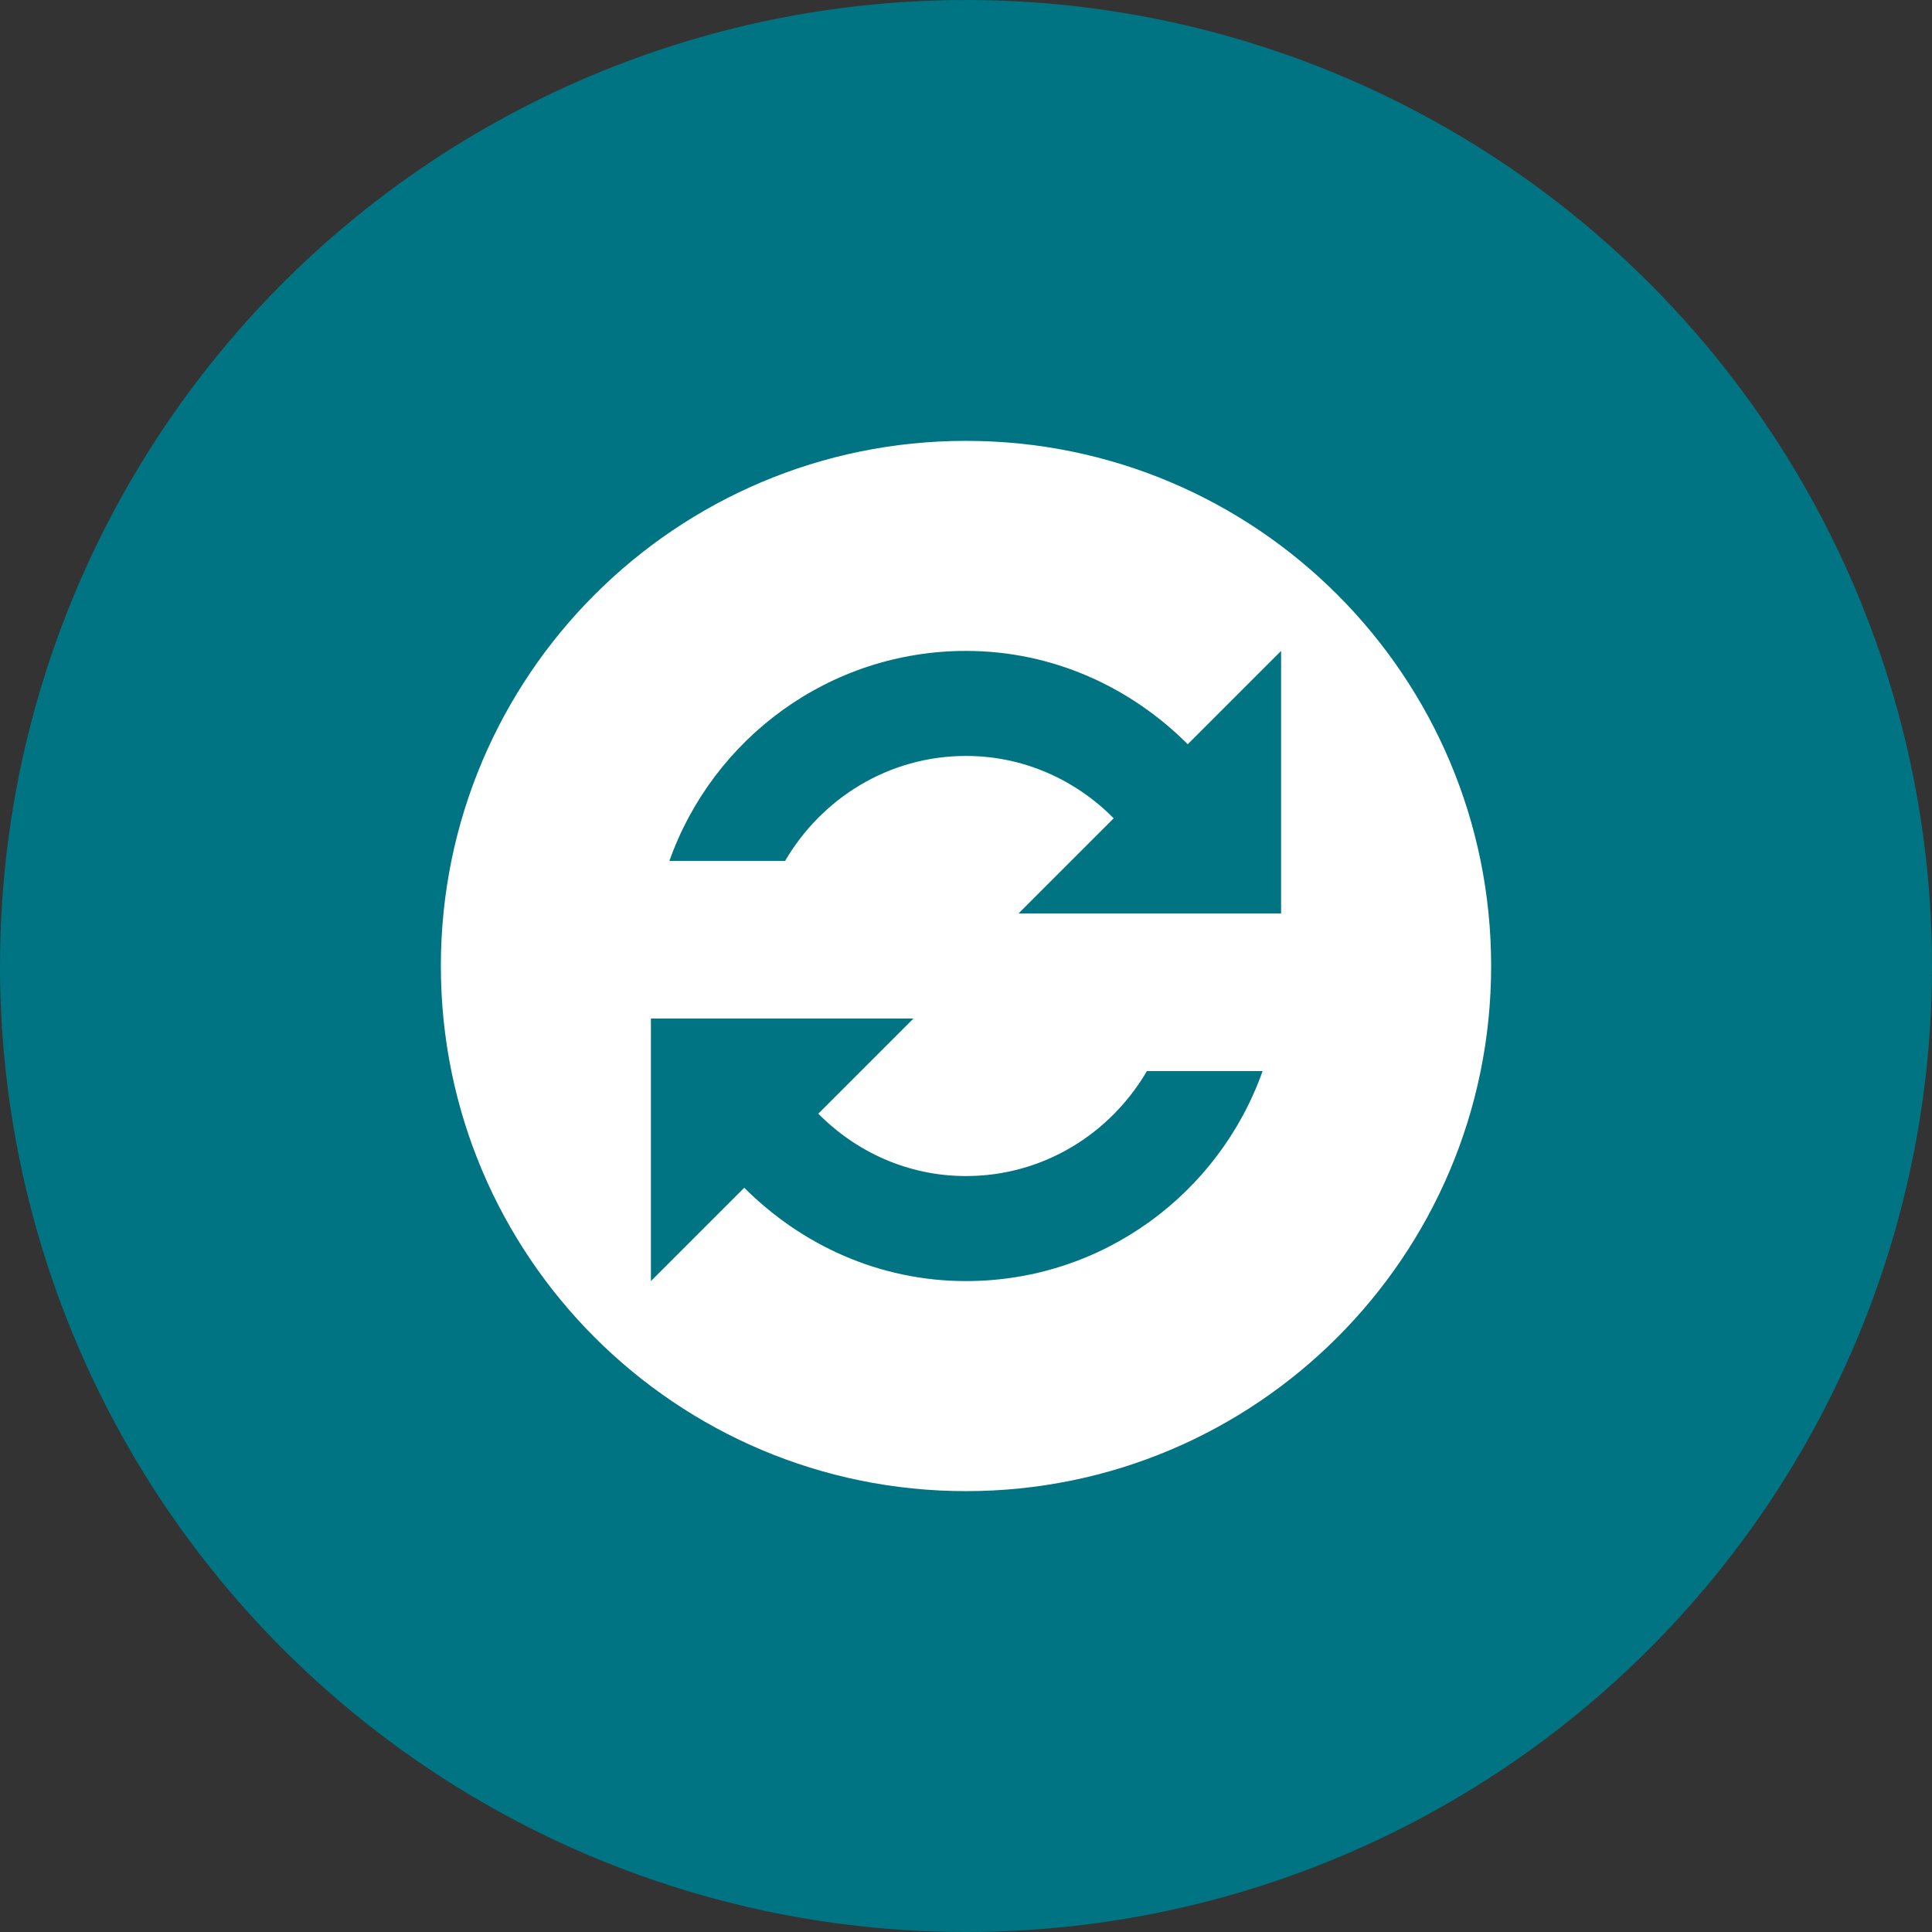 <?xml version="1.0" encoding="UTF-8"?>
<svg width="149px" height="149px" viewBox="0 0 149 149" version="1.1" xmlns="http://www.w3.org/2000/svg" xmlns:xlink="http://www.w3.org/1999/xlink">
    <rect x="0" y="0" width="149" height="149" fill="#333333" stroke="none"/>
    <!-- Generator: Sketch 48.2 (47327) - http://www.bohemiancoding.com/sketch -->
    <title>Group 8</title>
    <desc>Created with Sketch.</desc>
    <defs></defs>
    <g id="Startsida-v2" stroke="none" stroke-width="1" fill="none" fill-rule="evenodd" transform="translate(-165, -2957)">
        <g id="Group-8" transform="translate(165, 2957)">
            <circle id="Oval" fill="#007482" cx="74.5" cy="74.5" r="74.5"></circle>
            <g id="icons8-sync" transform="translate(34, 34)" fill="#FFFFFF" fill-rule="nonzero">
                <path d="M40.5,0 C18.13,0 0,18.13 0,40.5 C0,62.87 18.13,81 40.5,81 C62.87,81 81,62.87 81,40.5 C81,18.13 62.87,0 40.5,0 Z M40.5,64.8 C33.792,64.8 27.796,62 23.398,57.602 L16.2,64.8 L16.2,44.55 L36.45,44.55 L29.109,51.891 C32.02,54.833 36.023,56.7 40.5,56.7 C46.464,56.7 51.638,53.425 54.454,48.6 L63.376,48.6 C60.038,58.029 51.052,64.8 40.5,64.8 Z M64.8,36.45 L44.55,36.45 L51.891,29.109 C48.98,26.167 44.977,24.3 40.5,24.3 C34.536,24.3 29.363,27.575 26.546,32.4 L17.624,32.4 C20.962,22.971 29.948,16.2 40.5,16.2 C47.208,16.2 53.204,19 57.602,23.398 L64.8,16.2 L64.8,36.45 Z" id="Shape"></path>
            </g>
        </g>
    </g>
</svg>